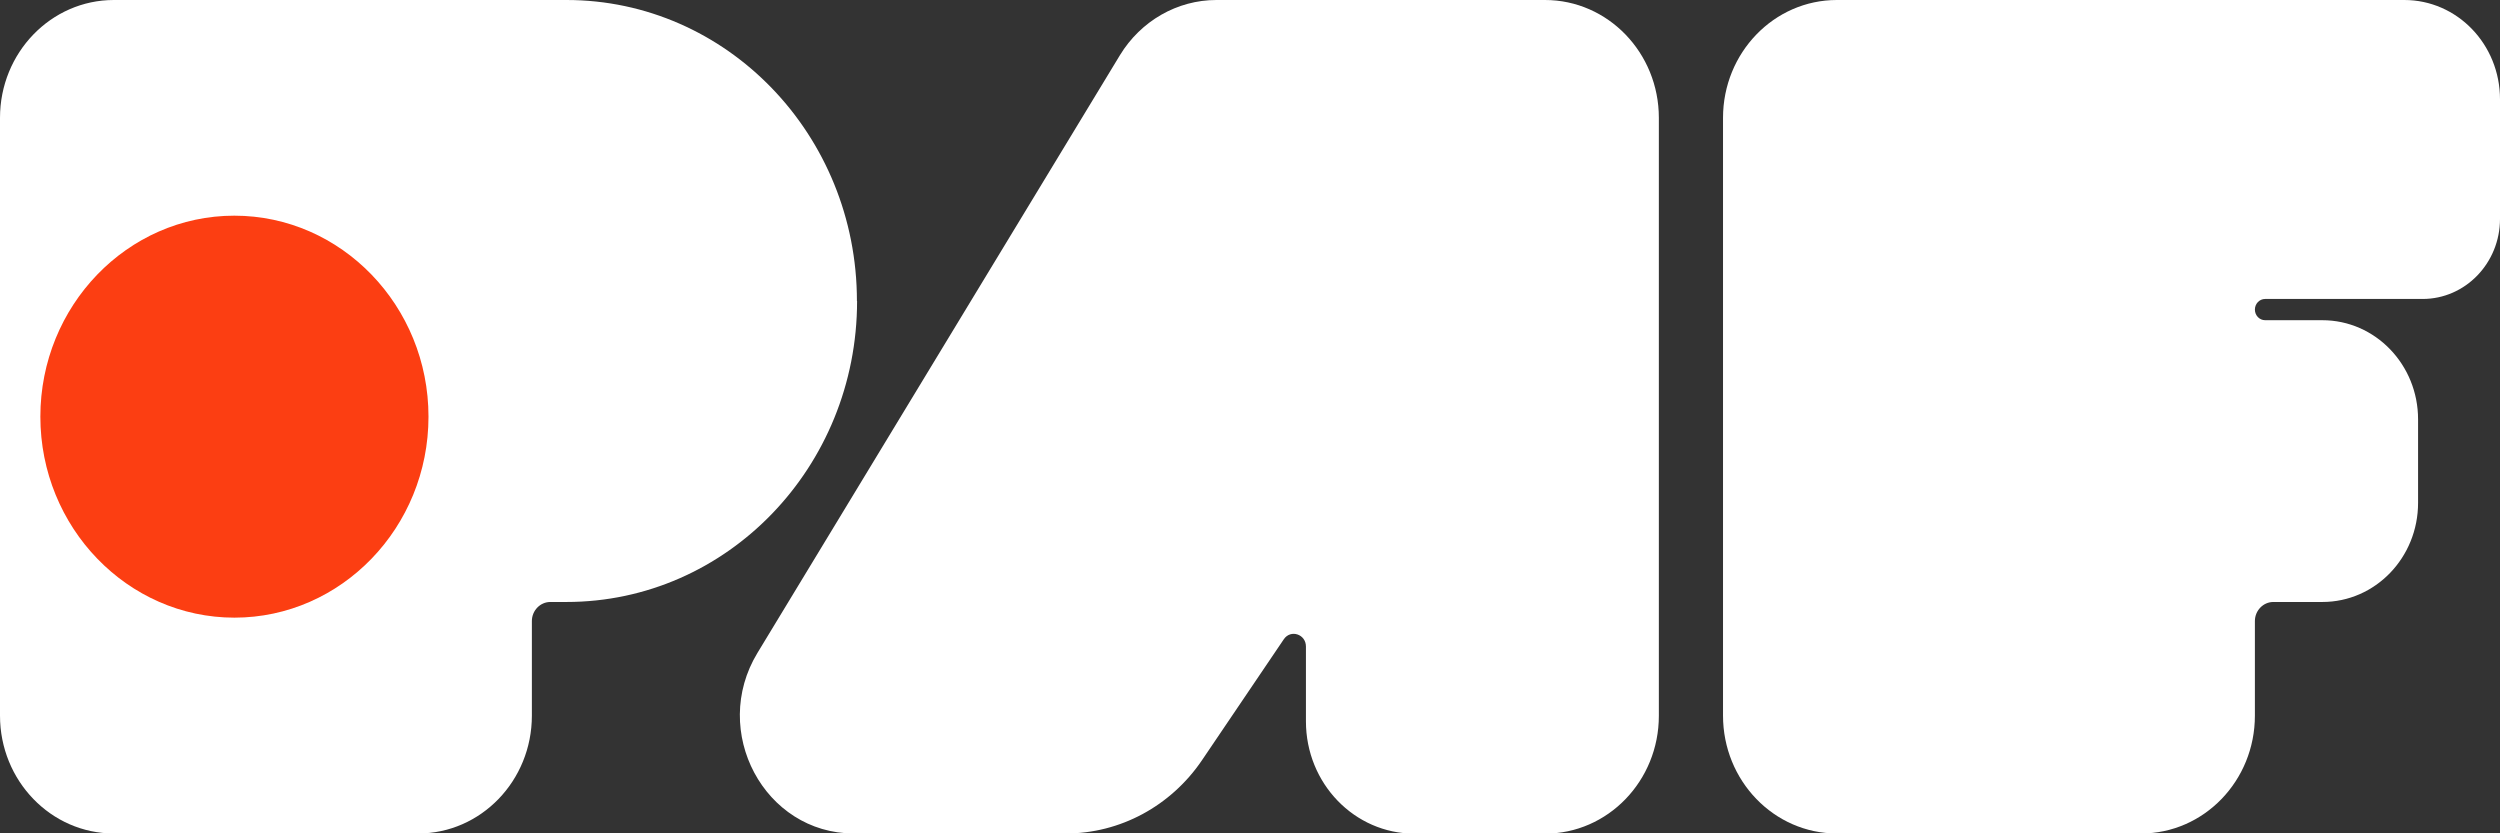 <svg width="48" height="16" viewBox="0 0 48 16" fill="none" xmlns="http://www.w3.org/2000/svg">
<rect x="0" y="0" width="48" height="16" fill="#333333" stroke="none"/>
<g clip-path="url(#clip0_8003_9928)">
<path d="M16.453 5.779C16.453 2.587 13.955 0 10.875 0H2.186C0.979 0 0 1.013 0 2.263V13.74C0 14.99 0.979 16.003 2.186 16.003H8.027C9.234 16.003 10.212 14.99 10.212 13.74V11.924C10.212 11.723 10.372 11.558 10.566 11.558H10.875C13.958 11.558 16.456 8.971 16.456 5.779" fill="white"/>
<path d="M4.499 11.859C6.554 11.859 8.227 10.127 8.227 8C8.227 5.873 6.554 4.141 4.499 4.141C2.445 4.141 0.775 5.873 0.775 8C0.775 10.127 2.448 11.859 4.503 11.859" fill="#FC3E12"/>
<path d="M46.515 5.74C47.334 5.74 48 5.051 48 4.202V1.907C48 0.851 47.178 0 46.162 0H35.268C34.061 0 33.082 1.013 33.082 2.263V13.74C33.082 14.99 34.061 16.003 35.268 16.003H41.109C42.316 16.003 43.294 14.99 43.294 13.74V11.924C43.294 11.723 43.454 11.558 43.648 11.558H44.589C45.605 11.558 46.427 10.707 46.427 9.654V8.052C46.427 7 45.605 6.148 44.589 6.148H43.491C43.382 6.148 43.294 6.057 43.294 5.944C43.294 5.831 43.382 5.74 43.491 5.74H46.518H46.515Z" fill="white"/>
<path d="M29.664 0H23.354C22.604 0 21.904 0.401 21.503 1.059L14.543 12.536C13.63 14.041 14.674 16.003 16.394 16.003H20.465C21.506 16.003 22.482 15.476 23.079 14.595L24.649 12.274C24.78 12.079 25.074 12.176 25.074 12.413V13.85C25.074 15.042 26.006 16.006 27.157 16.006H29.664C30.871 16.006 31.85 14.993 31.85 13.743V2.263C31.85 1.013 30.871 0 29.664 0Z" fill="white"/>
</g>
<defs>
<clipPath id="clip0_8003_9928">
<rect width="48" height="16" fill="white"/>
</clipPath>
</defs>
</svg>
